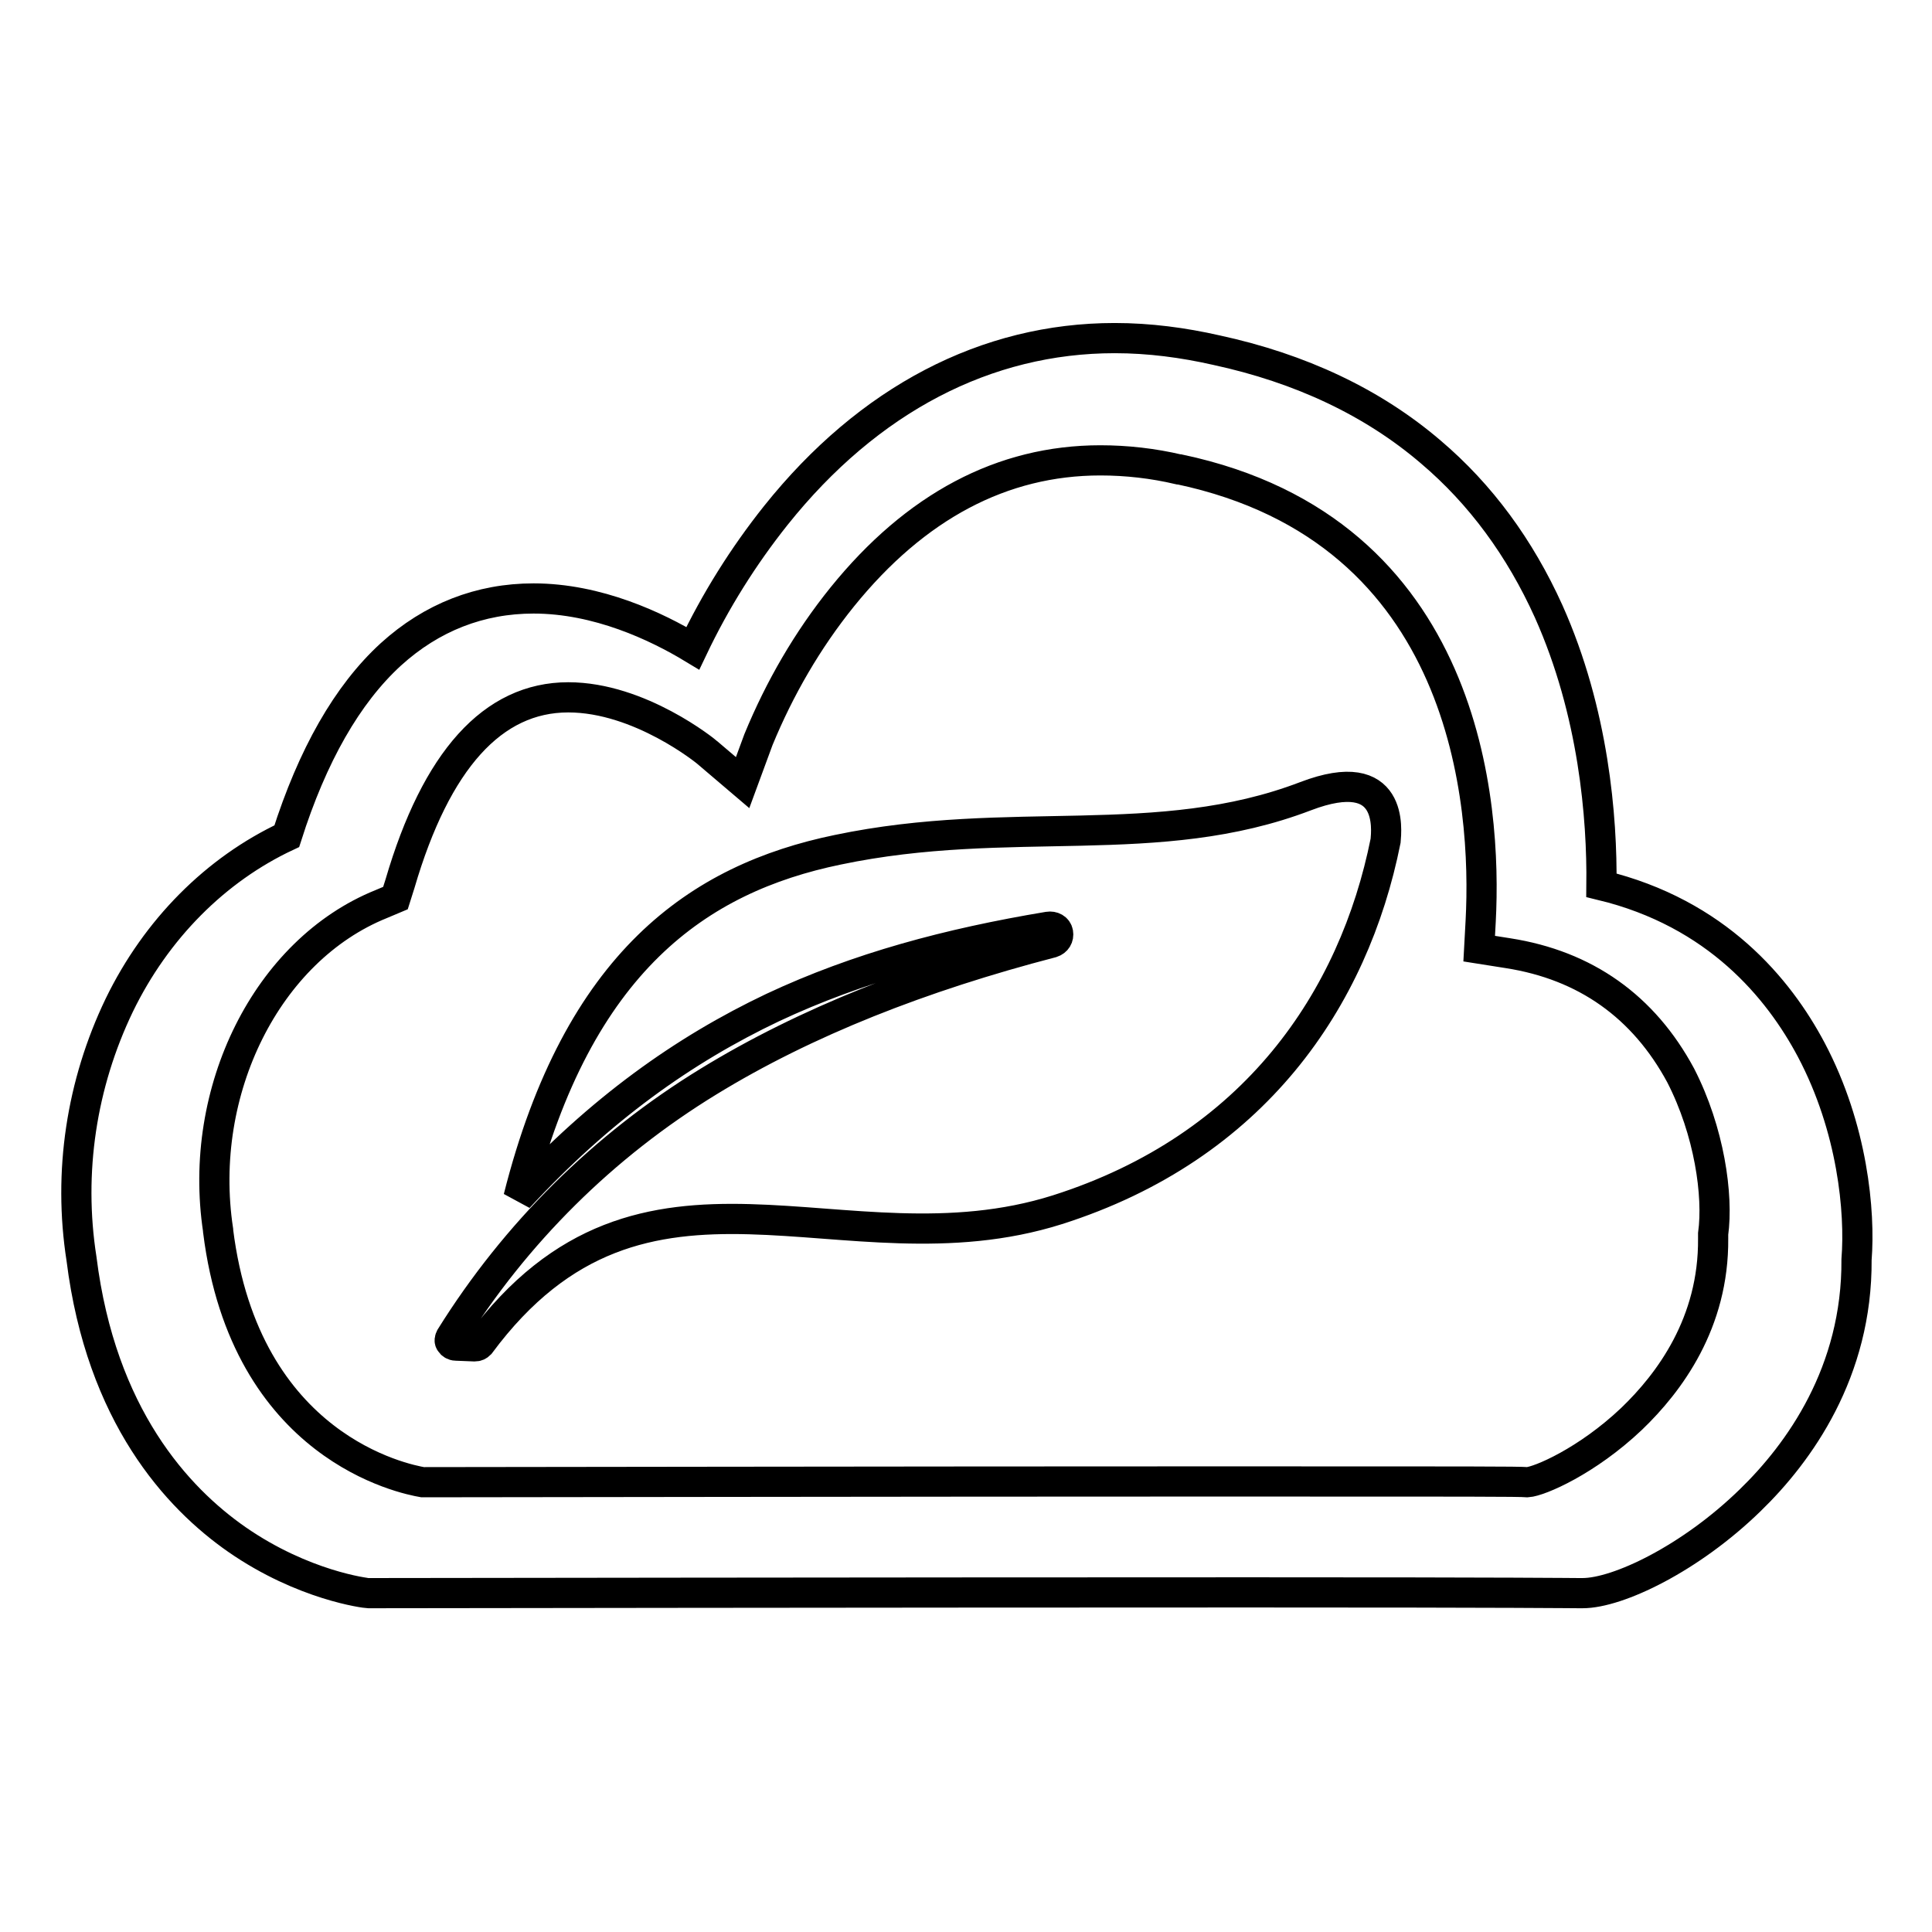 <?xml version="1.0" encoding="utf-8"?>
<!-- Svg Vector Icons : http://www.onlinewebfonts.com/icon -->
<!DOCTYPE svg PUBLIC "-//W3C//DTD SVG 1.1//EN" "http://www.w3.org/Graphics/SVG/1.1/DTD/svg11.dtd">
<svg version="1.1" xmlns="http://www.w3.org/2000/svg" xmlns:xlink="http://www.w3.org/1999/xlink" x="0px" y="0px" viewBox="0 0 256 256" enable-background="new 0 0 256 256" xml:space="preserve">
<g> <path stroke-width="4" fill-opacity="0" stroke="#000000"  d="M240,139.1c-4.3-8.1-12.5-18.1-27.8-21.8c0.1-8.9-1-22.9-7-36.3c-3.8-8.4-9-15.5-15.6-21.1 c-7.7-6.6-17.3-11.1-28.4-13.5c-4.4-1-8.9-1.6-13.5-1.6c-17,0-32.6,8.1-44.9,23.5c-4.3,5.4-8,11.3-11,17.6 c-4.8-2.9-12.6-6.6-21.1-6.6c-7.1,0-13.5,2.5-18.9,7.4c-5.8,5.3-10.4,13.4-13.8,24.1c-9.4,4.4-17.3,12.3-22.2,22.4 c-5,10.4-6.8,22.1-5,33.6c2.6,20.8,12.7,31.7,20.6,37.2c8.8,6.1,17.1,7.1,17.4,7.1l0.3,0h0.3c0.7,0,69.3-0.1,116.2-0.1 c35.9,0,42.7,0.1,43.6,0.1h0.5c4.7,0,14.3-4.6,22.2-12.3c6.5-6.3,14.2-17,14.1-31.9C246.5,160.6,245.5,149.5,240,139.1L240,139.1z  M227,163.5l0,0.3v0.3c0.1,11.2-5.8,19.1-10.8,23.9c-5.9,5.6-12.2,8.3-13.8,8.4c-1.2-0.1-7.2-0.1-40.3-0.1 c-41.3,0-101.2,0.1-106.1,0.1c-2.3-0.4-23.5-4.5-27.1-33.3V163c-2.8-18.5,6.5-37.1,21.6-43.2l1.9-0.8l0.6-1.9 c4.8-16.4,12.3-24.7,22.3-24.7c9.5,0,18.3,7.2,18.4,7.3l4.7,4l2.1-5.7c2.8-6.8,6.5-13.2,11.1-18.9c9.7-12,21.2-18.1,34.2-18.1 c3.5,0,7,0.4,10.4,1.2l0.1,0c38.3,8.1,40.7,44.5,39.9,59.8l-0.2,3.7l3.8,0.6c10.3,1.6,18,7.1,22.9,16.2 C226.5,149.9,227.7,158.4,227,163.5L227,163.5z M173,105.5c-19.6,7.5-39.1,2.3-62,7.1c-18.4,3.8-34.4,14.8-42.3,46.1 c10.8-11.7,21.9-19.6,33.7-25.2c11.3-5.3,23.3-8.5,36.5-10.7c0.6-0.1,1.2,0.2,1.3,0.8c0.1,0.6-0.2,1.1-0.8,1.3 c-17.3,4.5-32.6,10.5-45.5,18.4c-13.9,8.5-25.6,20.1-34.2,33.9c-0.1,0.2-0.2,0.5,0,0.7c0.1,0.2,0.4,0.4,0.7,0.4l2.5,0.1 c0.3,0,0.5-0.1,0.7-0.3c21.8-29.4,48-8.8,76.5-17.8c26.1-8.3,39.3-27.9,43.5-48.9C183.7,110.1,184.8,101,173,105.5L173,105.5z"/></g>
</svg>